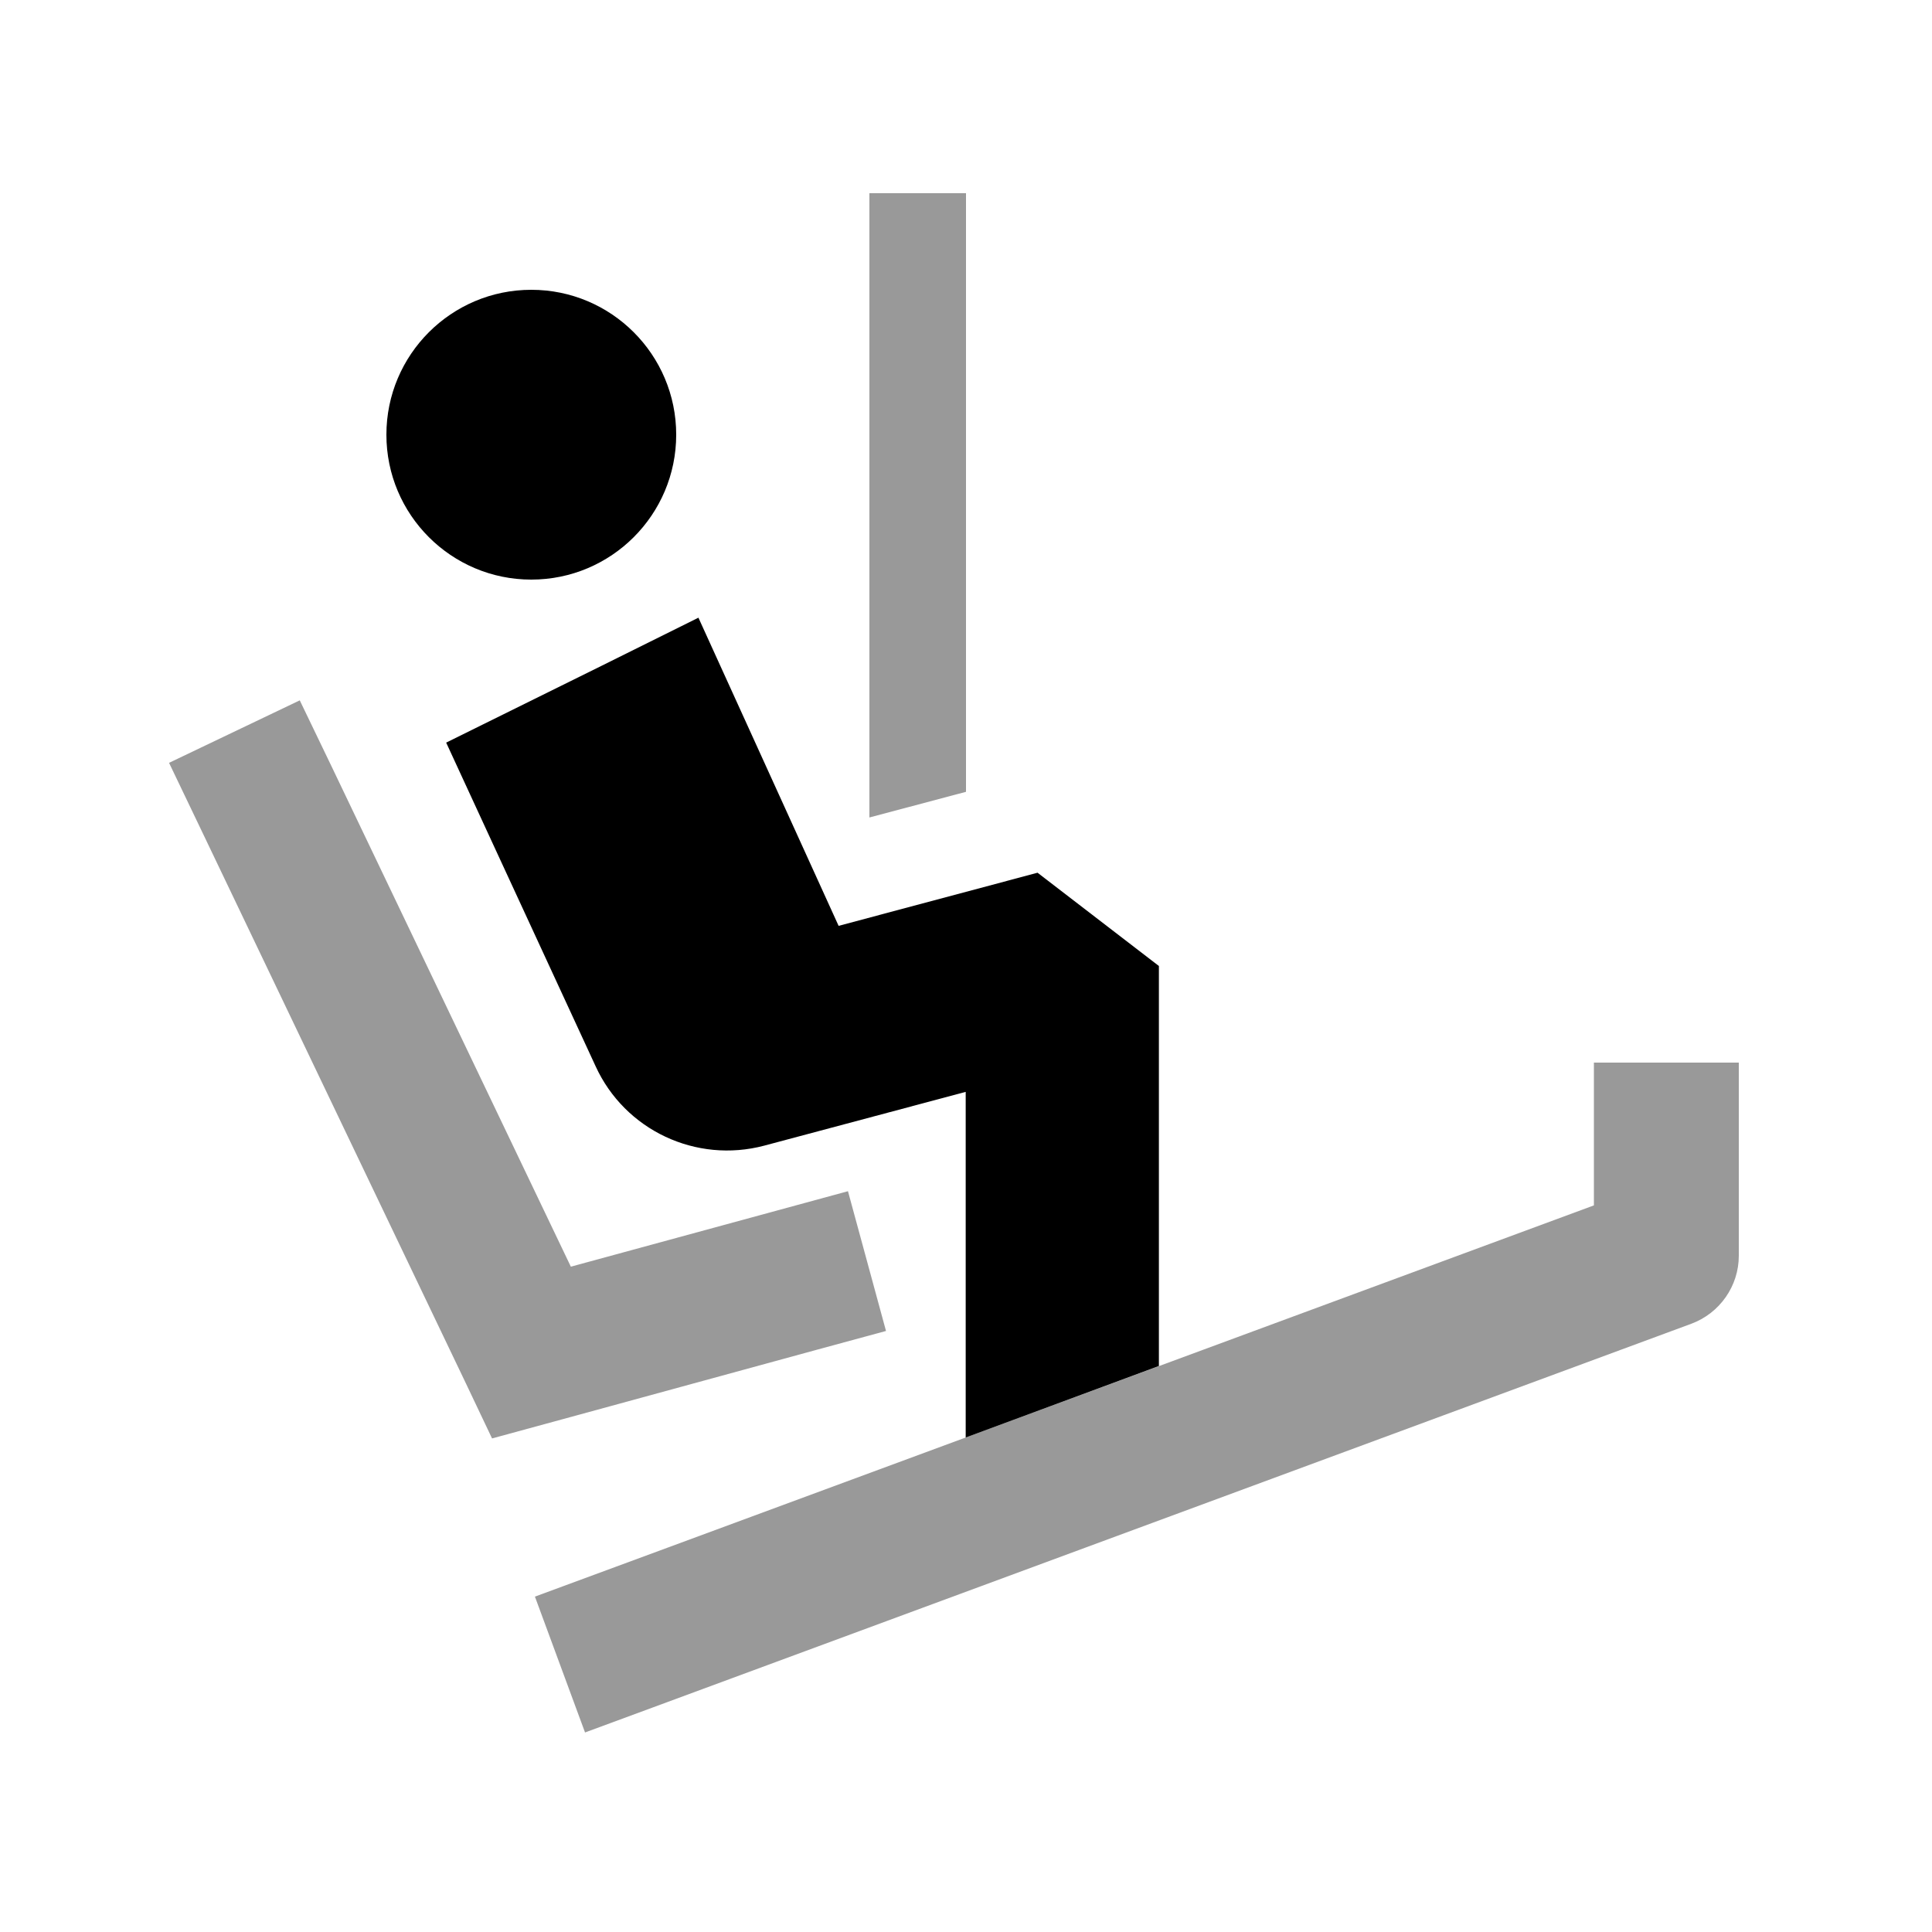 <svg xmlns="http://www.w3.org/2000/svg" viewBox="0 0 640 640"><!--! Font Awesome Pro 7.1.0 by @fontawesome - https://fontawesome.com License - https://fontawesome.com/license (Commercial License) Copyright 2025 Fonticons, Inc. --><path opacity=".4" fill="currentColor" d="M56 252.7L66.4 274.4L154.4 458.4L163 476.5C164.4 476.1 200.2 466.4 270.3 447.2L293.5 440.9L280.9 394.6C273.1 396.7 242.4 405.1 189.1 419.6L109.7 253.6L99.3 232L56 252.7zM177.2 528.9L193.8 573.9L216.3 565.6L560.3 438.5C569.7 435 576 426 576 416L576 352L528 352L528 399.3C170.5 531.4 185.1 526 177.2 528.9zM288 64L288 270.8L320 262.3L320 64L288 64z"/><path fill="currentColor" d="M128 144C128 117.5 149.5 96 176 96C202.5 96 224 117.5 224 144C224 170.5 202.5 192 176 192C149.5 192 128 170.5 128 144zM231.4 204.7C237.4 217.8 252.8 251.8 277.8 306.7L343.7 289.1L383.9 320L383.9 452.5L319.9 476.2L319.9 361.7L253.2 379.5C230.6 385.5 207 374.4 197.3 353.2C169.1 292.2 152.6 256.4 147.8 246C189.7 225.3 214.8 212.9 231.4 204.6z"/></svg>